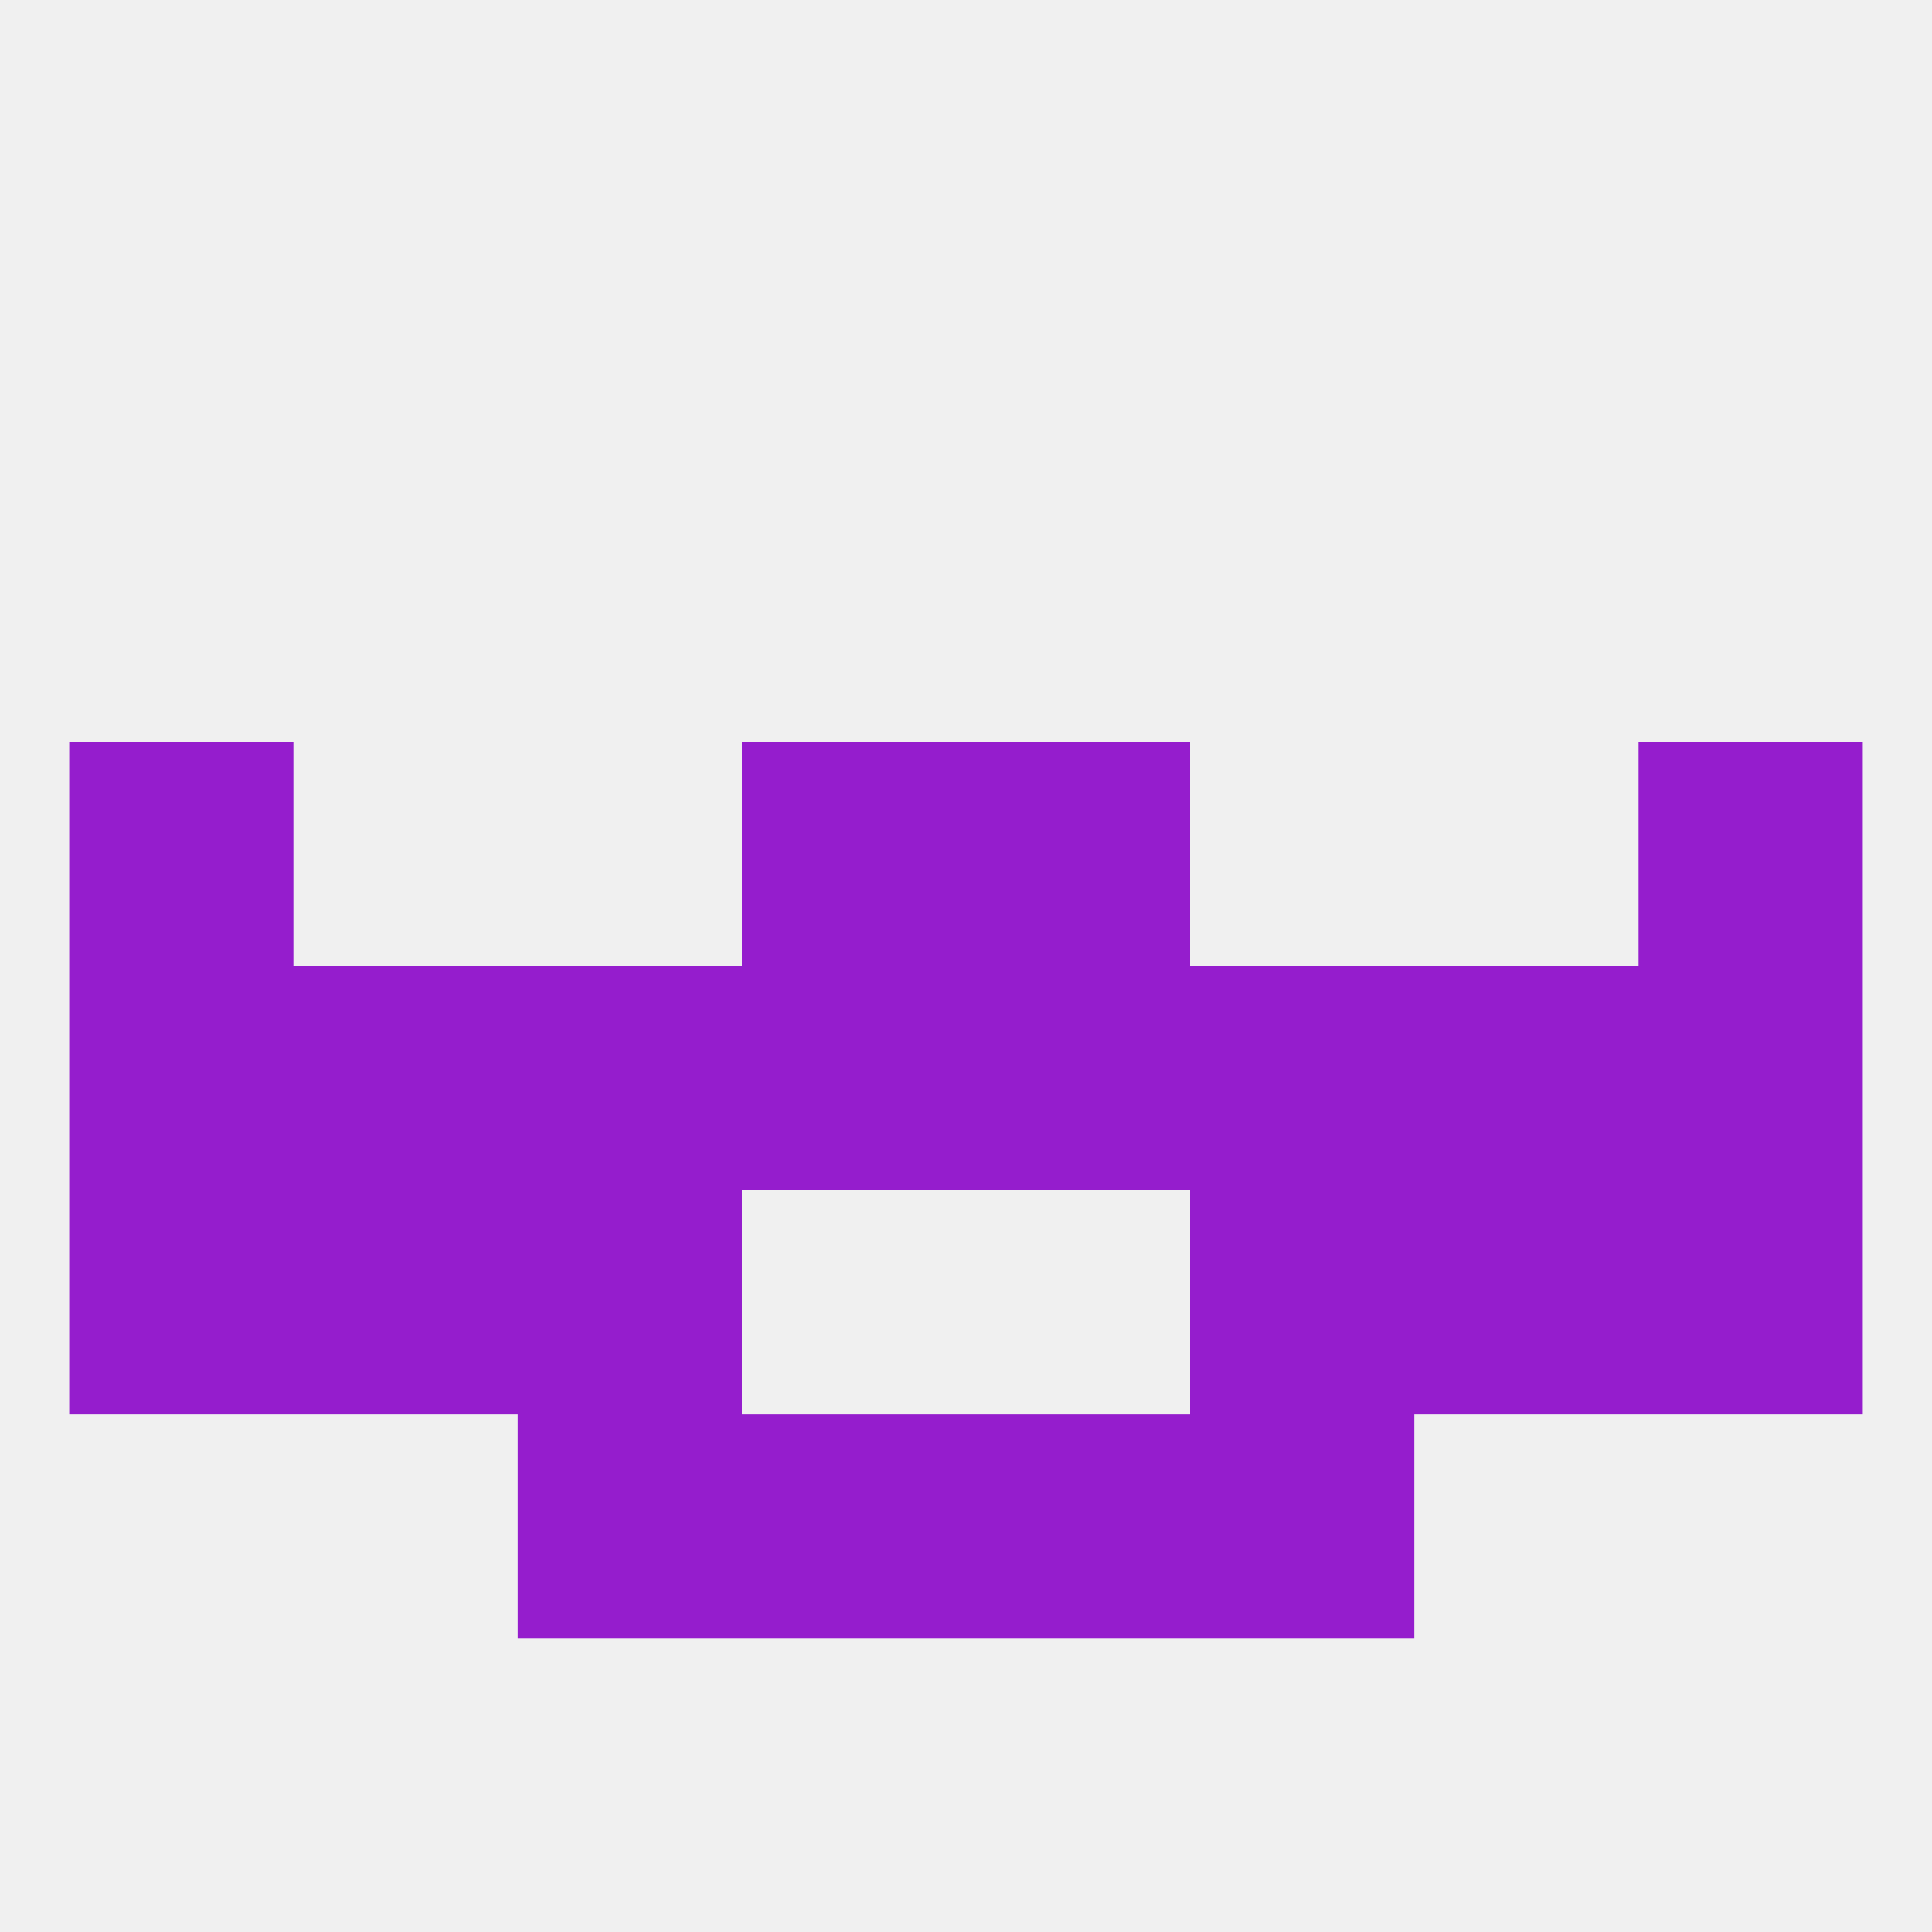 
<!--   <?xml version="1.0"?> -->
<svg version="1.1" baseprofile="full" xmlns="http://www.w3.org/2000/svg" xmlns:xlink="http://www.w3.org/1999/xlink" xmlns:ev="http://www.w3.org/2001/xml-events" width="250" height="250" viewBox="0 0 250 250" >
	<rect width="100%" height="100%" fill="rgba(240,240,240,255)"/>

	<rect x="212" y="125" width="29" height="29" fill="rgba(149,29,205,255)"/>
	<rect x="183" y="125" width="29" height="29" fill="rgba(149,29,205,255)"/>
	<rect x="67" y="125" width="29" height="29" fill="rgba(149,29,205,255)"/>
	<rect x="125" y="125" width="29" height="29" fill="rgba(149,29,205,255)"/>
	<rect x="9" y="125" width="29" height="29" fill="rgba(149,29,205,255)"/>
	<rect x="38" y="125" width="29" height="29" fill="rgba(149,29,205,255)"/>
	<rect x="154" y="125" width="29" height="29" fill="rgba(149,29,205,255)"/>
	<rect x="96" y="125" width="29" height="29" fill="rgba(149,29,205,255)"/>
	<rect x="96" y="96" width="29" height="29" fill="rgba(149,29,205,255)"/>
	<rect x="125" y="96" width="29" height="29" fill="rgba(149,29,205,255)"/>
	<rect x="9" y="96" width="29" height="29" fill="rgba(149,29,205,255)"/>
	<rect x="212" y="96" width="29" height="29" fill="rgba(149,29,205,255)"/>
	<rect x="9" y="154" width="29" height="29" fill="rgba(149,29,205,255)"/>
	<rect x="212" y="154" width="29" height="29" fill="rgba(149,29,205,255)"/>
	<rect x="67" y="154" width="29" height="29" fill="rgba(149,29,205,255)"/>
	<rect x="154" y="154" width="29" height="29" fill="rgba(149,29,205,255)"/>
	<rect x="38" y="154" width="29" height="29" fill="rgba(149,29,205,255)"/>
	<rect x="183" y="154" width="29" height="29" fill="rgba(149,29,205,255)"/>
	<rect x="125" y="183" width="29" height="29" fill="rgba(149,29,205,255)"/>
	<rect x="67" y="183" width="29" height="29" fill="rgba(149,29,205,255)"/>
	<rect x="154" y="183" width="29" height="29" fill="rgba(149,29,205,255)"/>
	<rect x="96" y="183" width="29" height="29" fill="rgba(149,29,205,255)"/>
</svg>